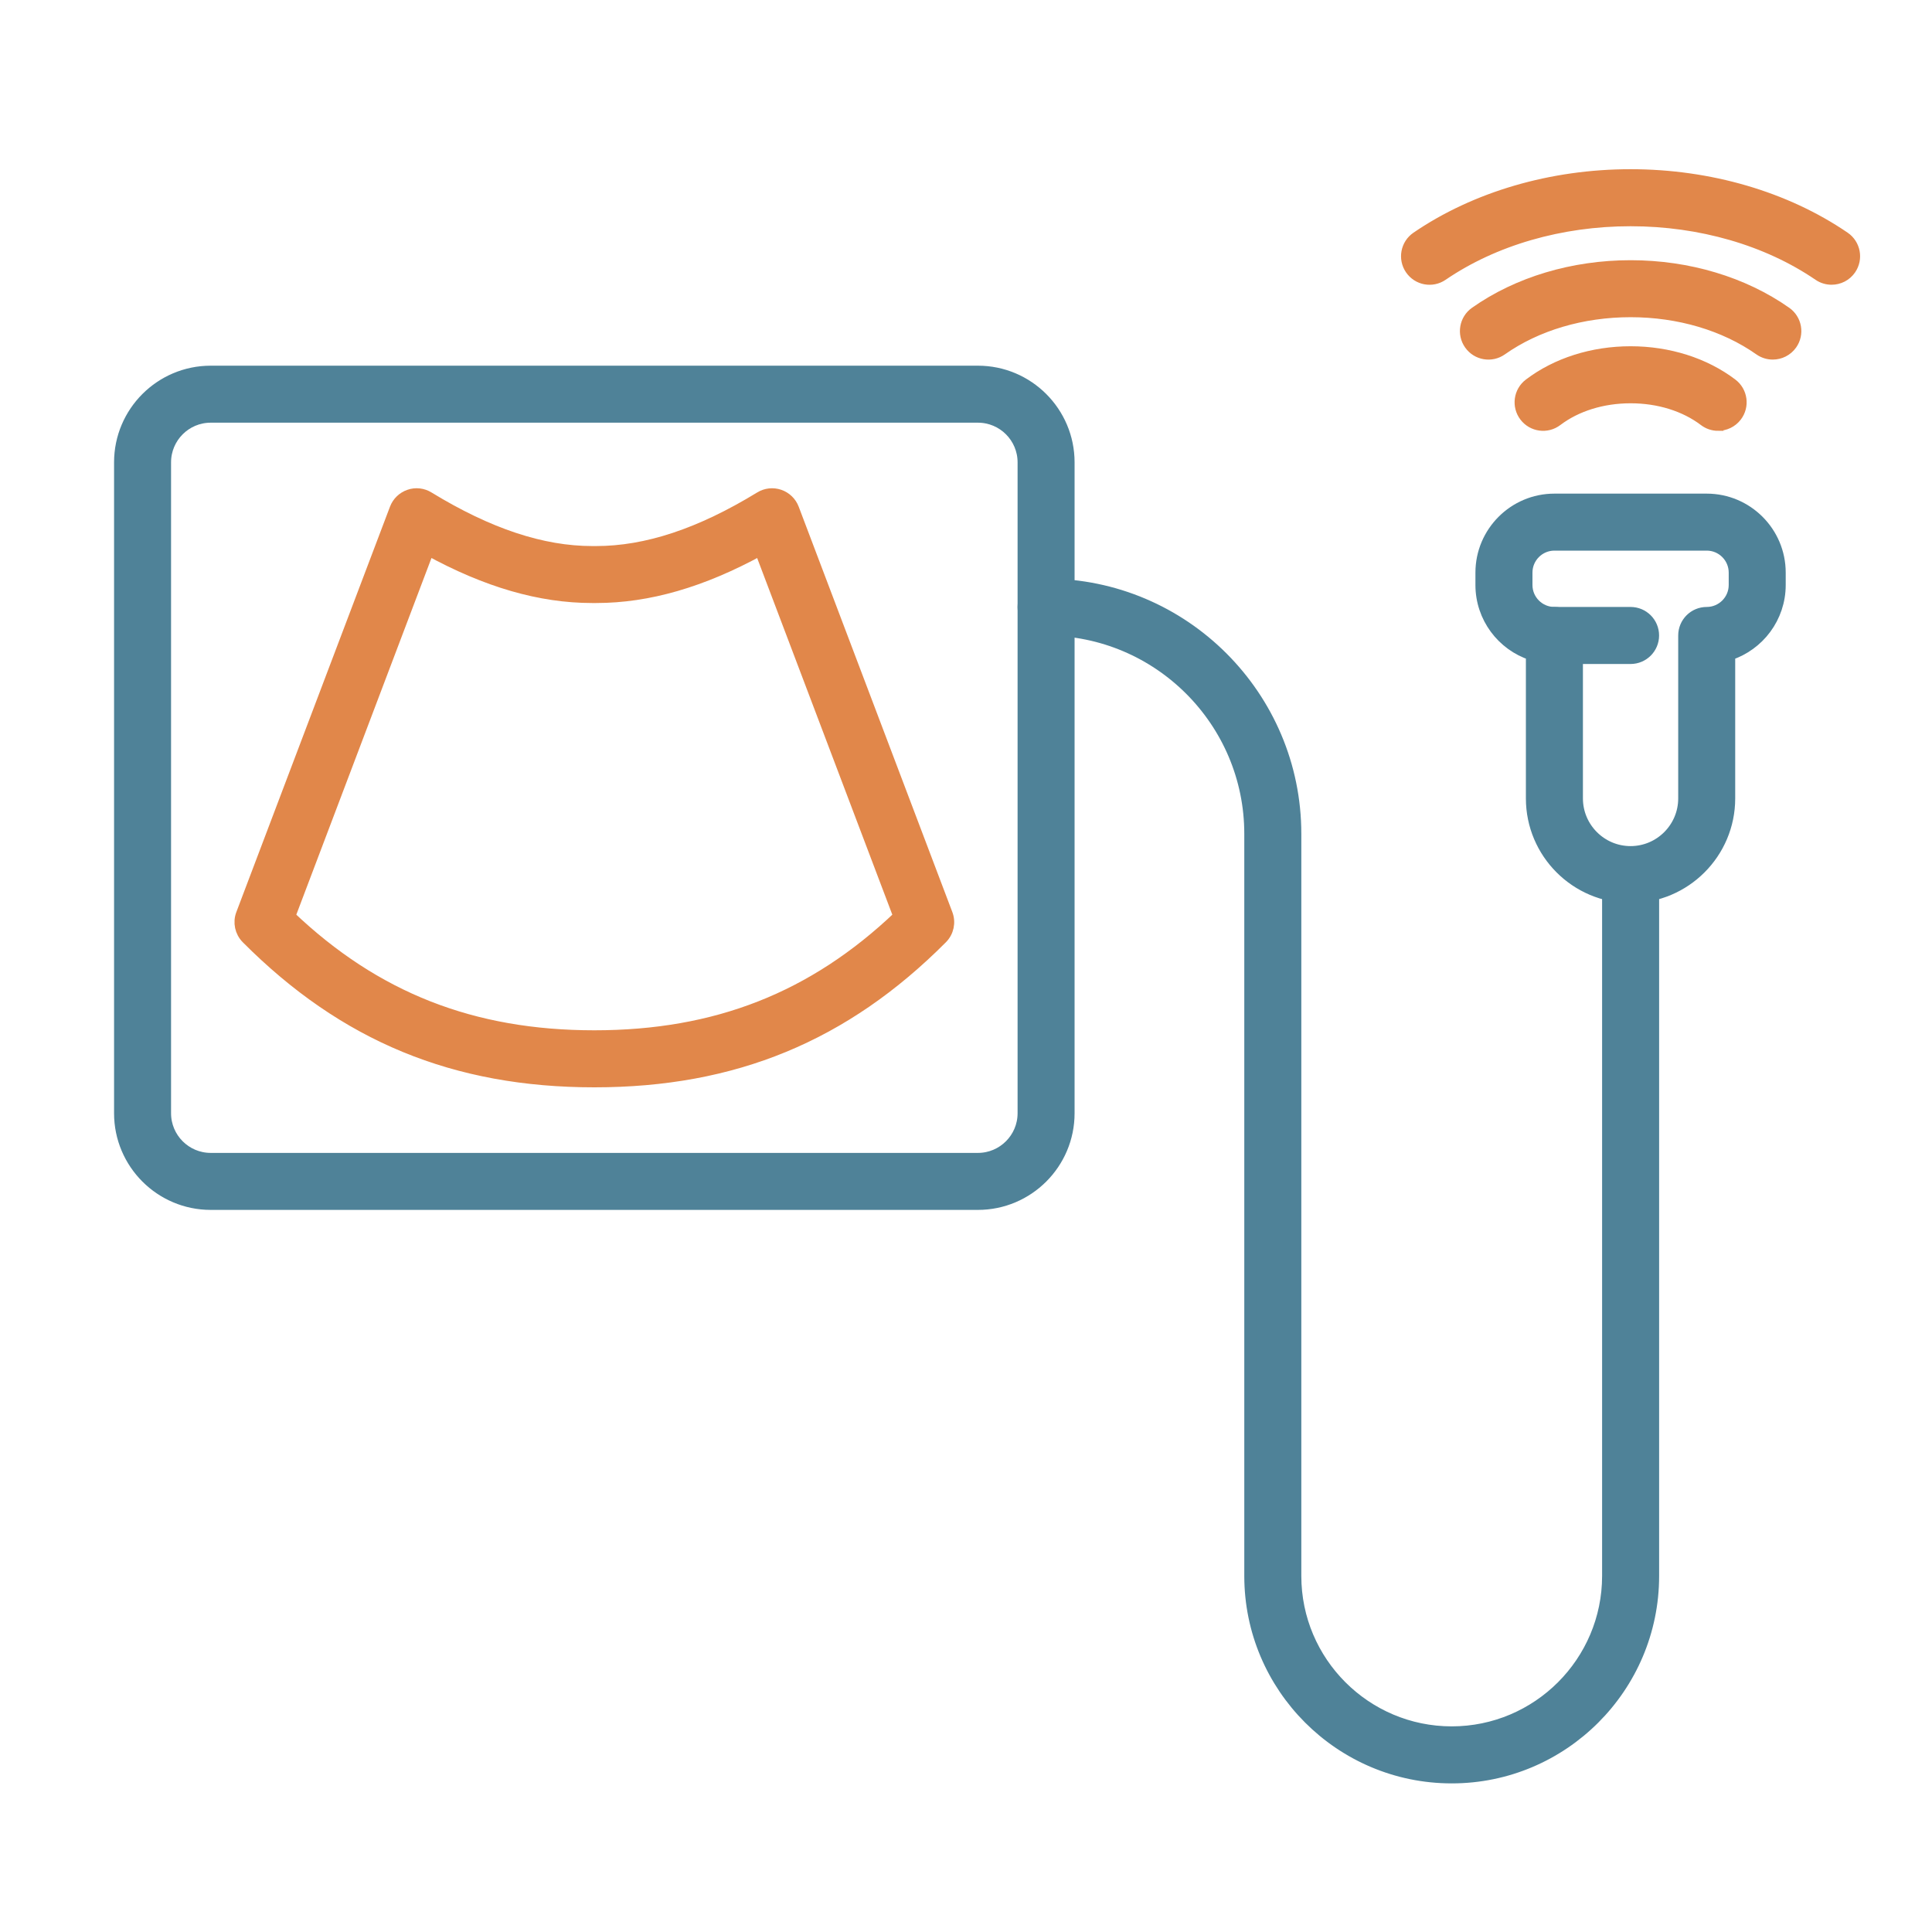 <?xml version="1.0" encoding="UTF-8"?>
<svg id="uuid-ff4c8f73-cd34-47a1-849f-1fd49e92a073" data-name="Calque 1" xmlns="http://www.w3.org/2000/svg" viewBox="0 0 500 500">
  <defs>
    <style>
      .uuid-a9a1beb3-53a1-4e1f-b1cc-c65c4140bd62 {
        fill: #4f8298;
        stroke: #4f8298;
      }

      .uuid-a9a1beb3-53a1-4e1f-b1cc-c65c4140bd62, .uuid-d9e78eae-9d22-4a28-ac04-e53816dc86f8 {
        stroke-miterlimit: 10;
        stroke-width: 3px;
      }

      .uuid-d9e78eae-9d22-4a28-ac04-e53816dc86f8 {
        fill: #e1874a;
        stroke: #e1874a;
      }
    </style>
  </defs>
  <path class="uuid-d9e78eae-9d22-4a28-ac04-e53816dc86f8" d="M153.81,279.9c-36.13,0-64.7-11.79-89.91-37.1-1.63-1.64-2.15-4.08-1.33-6.23l39.76-104.91c.62-1.64,1.94-2.91,3.59-3.48,1.66-.58,3.48-.37,4.97.55,15.52,9.48,29.4,14.09,42.43,14.09h.9c13.12,0,27-4.61,42.52-14.09,1.49-.92,3.31-1.12,4.97-.55,1.65.57,2.97,1.84,3.59,3.48l39.76,104.91c.82,2.16.3,4.6-1.33,6.23-25.21,25.31-53.78,37.1-89.91,37.1ZM74.93,237.13c22.2,21.14,47.36,31.01,78.88,31.01s56.68-9.87,78.88-31.01l-35.94-94.84c-15.05,8.25-28.99,12.27-42.44,12.27h-1.09c-13.37,0-27.3-4.02-42.35-12.28l-35.94,94.84Z"/>
  <path class="uuid-a9a1beb3-53a1-4e1f-b1cc-c65c4140bd62" d="M253.09,311.62H54.53c-12.97,0-23.51-10.55-23.51-23.51V119.65c0-12.97,10.55-23.51,23.51-23.51h198.56c12.97,0,23.51,10.55,23.51,23.51v168.46c0,12.97-10.55,23.51-23.51,23.51ZM54.53,107.89c-6.48,0-11.76,5.27-11.76,11.76v168.46c0,6.48,5.27,11.76,11.76,11.76h198.56c6.48,0,11.76-5.28,11.76-11.76V119.65c0-6.48-5.27-11.76-11.76-11.76H54.53Z"/>
  <path class="uuid-d9e78eae-9d22-4a28-ac04-e53816dc86f8" d="M444.64,110c-1.24,0-2.49-.39-3.55-1.2-5.03-3.82-11.82-5.93-19.09-5.93s-14.06,2.11-19.09,5.93c-2.59,1.97-6.27,1.46-8.24-1.13-1.96-2.59-1.46-6.27,1.13-8.24,7.07-5.37,16.37-8.32,26.2-8.32s19.14,2.96,26.21,8.32c2.58,1.96,3.09,5.65,1.12,8.24-1.16,1.52-2.91,2.32-4.69,2.32Z"/>
  <path class="uuid-d9e78eae-9d22-4a28-ac04-e53816dc86f8" d="M458.79,91.56c-1.17,0-2.35-.35-3.38-1.07-9.05-6.38-20.92-9.9-33.41-9.9s-24.36,3.51-33.41,9.9c-2.65,1.87-6.32,1.24-8.19-1.42-1.87-2.65-1.24-6.32,1.42-8.19,11.01-7.77,25.29-12.04,40.18-12.04s29.17,4.28,40.19,12.04c2.66,1.87,3.29,5.54,1.42,8.19-1.15,1.62-2.97,2.49-4.81,2.49Z"/>
  <path class="uuid-d9e78eae-9d22-4a28-ac04-e53816dc86f8" d="M474.01,72.19c-1.14,0-2.3-.33-3.31-1.02-13.34-9.11-30.64-14.12-48.71-14.12s-35.37,5.01-48.71,14.12c-2.68,1.84-6.34,1.15-8.17-1.54-1.83-2.68-1.14-6.34,1.54-8.17,15.27-10.43,34.93-16.17,55.34-16.17s40.08,5.74,55.34,16.17c2.68,1.83,3.37,5.49,1.54,8.17-1.14,1.67-2.98,2.56-4.86,2.56Z"/>
  <path class="uuid-a9a1beb3-53a1-4e1f-b1cc-c65c4140bd62" d="M375.7,460.04c-28.77,0-52.18-23.4-52.18-52.18v-192.07c0-29.11-23.68-52.79-52.79-52.79-3.25,0-5.88-2.63-5.88-5.88s2.63-5.88,5.88-5.88c35.59,0,64.55,28.96,64.55,64.55v192.07c0,22.29,18.13,40.42,40.42,40.42s40.42-18.14,40.42-40.42v-179.23c0-3.25,2.63-5.88,5.88-5.88s5.88,2.63,5.88,5.88v179.23c0,28.77-23.4,52.18-52.17,52.18Z"/>
  <path class="uuid-a9a1beb3-53a1-4e1f-b1cc-c65c4140bd62" d="M421.99,232.22c-14.11,0-25.59-11.48-25.59-25.59v-37.23c-7.57-2.47-13.06-9.61-13.06-18v-3.21c0-10.45,8.5-18.94,18.94-18.94h39.42c10.45,0,18.94,8.5,18.94,18.94v3.21c0,8.39-5.49,15.53-13.07,18v37.23c0,14.11-11.48,25.59-25.59,25.59ZM402.28,141c-3.96,0-7.18,3.23-7.18,7.19v3.21c0,3.96,3.22,7.18,7.18,7.18,3.25,0,5.88,2.63,5.88,5.88v42.17c0,7.63,6.21,13.84,13.83,13.84s13.83-6.21,13.83-13.84v-42.17c0-3.25,2.63-5.88,5.88-5.88,3.96,0,7.19-3.22,7.19-7.18v-3.21c0-3.96-3.22-7.19-7.19-7.19h-39.42Z"/>
  <path class="uuid-a9a1beb3-53a1-4e1f-b1cc-c65c4140bd62" d="M421.99,170.34h-19.71c-3.25,0-5.88-2.63-5.88-5.88s2.63-5.88,5.88-5.88h19.71c3.25,0,5.88,2.63,5.88,5.88s-2.63,5.88-5.88,5.88Z"/>
</svg>